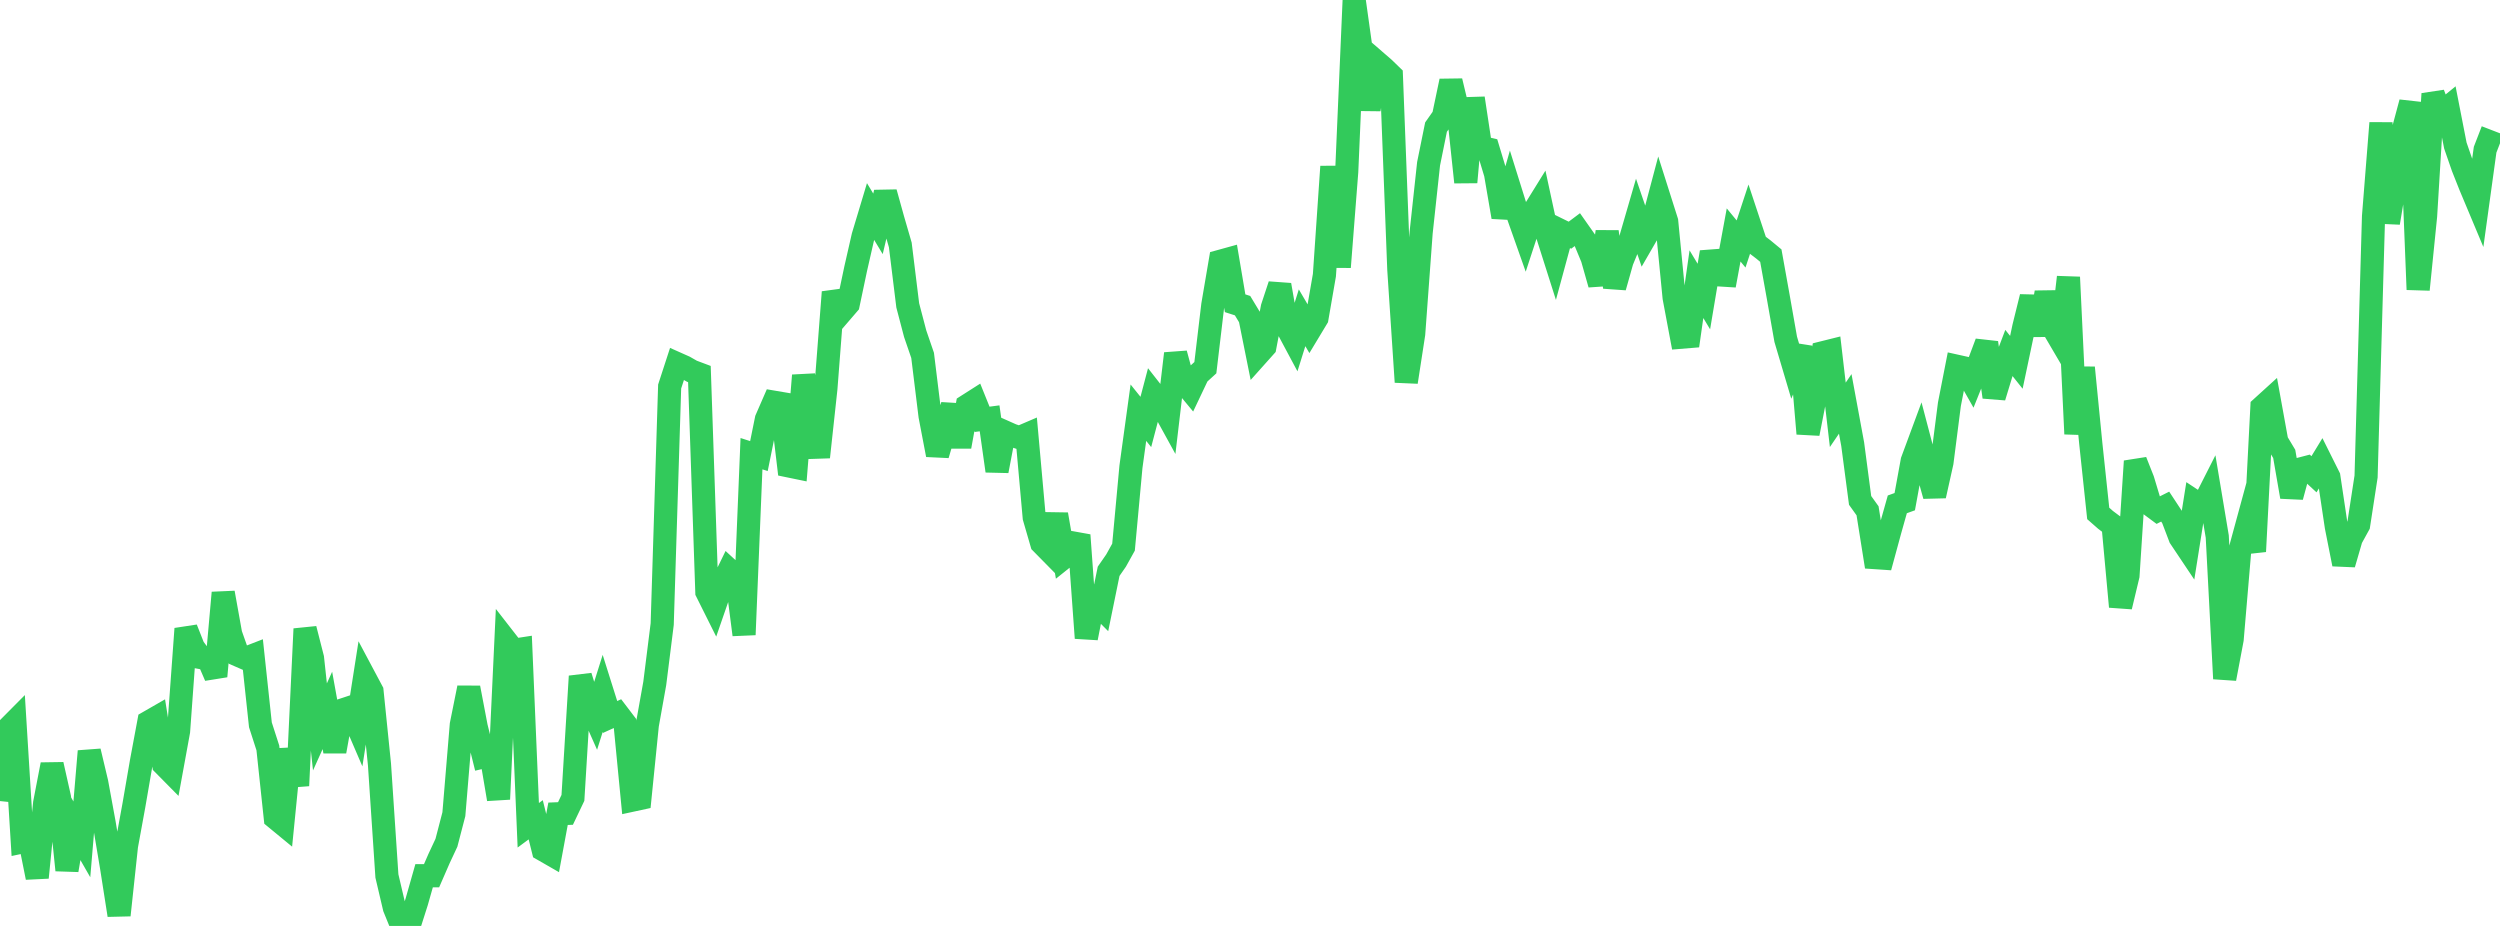 <?xml version="1.0" standalone="no"?>
<!DOCTYPE svg PUBLIC "-//W3C//DTD SVG 1.1//EN" "http://www.w3.org/Graphics/SVG/1.1/DTD/svg11.dtd">

<svg width="135" height="50" viewBox="0 0 135 50" preserveAspectRatio="none" 
  xmlns="http://www.w3.org/2000/svg"
  xmlns:xlink="http://www.w3.org/1999/xlink">


<polyline points="0.0, 43.258 0.402, 39.368 0.804, 38.963 1.205, 45.463 1.607, 45.378 2.009, 47.386 2.411, 43.367 2.812, 41.286 3.214, 43.073 3.616, 46.987 4.018, 44.625 4.42, 45.325 4.821, 40.567 5.223, 42.259 5.625, 44.451 6.027, 46.85 6.429, 49.417 6.83, 45.677 7.232, 43.478 7.634, 41.145 8.036, 38.988 8.438, 38.757 8.839, 41.279 9.241, 41.686 9.643, 39.484 10.045, 33.954 10.446, 34.97 10.848, 35.509 11.25, 35.585 11.652, 36.518 12.054, 32.009 12.455, 34.24 12.857, 35.378 13.259, 35.553 13.661, 35.397 14.062, 39.14 14.464, 40.388 14.866, 44.162 15.268, 44.493 15.67, 40.458 16.071, 42.425 16.473, 33.961 16.875, 35.537 17.277, 39.253 17.679, 38.362 18.08, 40.576 18.482, 38.345 18.884, 38.212 19.286, 39.146 19.688, 36.575 20.089, 37.328 20.491, 41.271 20.893, 47.303 21.295, 49.015 21.696, 50.0 22.098, 49.965 22.5, 48.703 22.902, 47.289 23.304, 47.291 23.705, 46.37 24.107, 45.51 24.509, 43.967 24.911, 39.133 25.312, 37.14 25.714, 39.248 26.116, 40.868 26.518, 40.774 26.92, 43.154 27.321, 34.599 27.723, 35.115 28.125, 35.053 28.527, 44.565 28.929, 44.268 29.33, 45.885 29.732, 46.116 30.134, 43.944 30.536, 43.928 30.938, 43.085 31.339, 36.52 31.741, 37.813 32.143, 38.721 32.545, 37.444 32.946, 38.717 33.348, 38.534 33.75, 39.062 34.152, 43.205 34.554, 43.118 34.955, 39.149 35.357, 36.903 35.759, 33.7 36.161, 20.872 36.562, 19.64 36.964, 19.819 37.366, 20.048 37.768, 20.199 38.17, 31.965 38.571, 32.768 38.973, 31.606 39.375, 30.781 39.777, 31.151 40.179, 34.275 40.58, 24.499 40.982, 24.628 41.384, 22.642 41.786, 21.719 42.188, 21.787 42.589, 25.158 42.991, 25.241 43.393, 20.274 43.795, 22.422 44.196, 24.682 44.598, 20.981 45.0, 15.776 45.402, 16.888 45.804, 16.421 46.205, 14.52 46.607, 12.758 47.009, 11.421 47.411, 12.088 47.812, 10.393 48.214, 11.841 48.616, 13.226 49.018, 16.491 49.42, 18.022 49.821, 19.19 50.223, 22.46 50.625, 24.562 51.027, 23.192 51.429, 21.896 51.83, 24.116 52.232, 21.902 52.634, 21.646 53.036, 22.643 53.438, 22.59 53.839, 25.43 54.241, 23.319 54.643, 23.498 55.045, 23.632 55.446, 23.46 55.848, 27.942 56.25, 29.328 56.652, 29.736 57.054, 27.778 57.455, 30.101 57.857, 29.779 58.259, 28.899 58.661, 34.453 59.062, 32.415 59.464, 32.818 59.866, 30.85 60.268, 30.27 60.67, 29.546 61.071, 25.206 61.473, 22.285 61.875, 22.785 62.277, 21.259 62.679, 21.772 63.08, 22.502 63.482, 19.094 63.884, 20.584 64.286, 21.069 64.688, 20.222 65.089, 19.856 65.491, 16.473 65.893, 14.111 66.295, 14 66.696, 16.376 67.098, 16.505 67.5, 17.171 67.902, 19.17 68.304, 18.72 68.705, 16.606 69.107, 15.388 69.509, 17.69 69.911, 18.442 70.312, 17.16 70.714, 17.844 71.116, 17.177 71.518, 14.861 71.92, 8.995 72.321, 14.422 72.723, 9.273 73.125, 0.0 73.527, 2.874 73.929, 5.913 74.33, 3.344 74.732, 3.692 75.134, 4.082 75.536, 14.546 75.938, 20.629 76.339, 18.031 76.741, 12.565 77.143, 8.846 77.545, 6.863 77.946, 6.294 78.348, 4.378 78.75, 6.056 79.152, 9.839 79.554, 5.306 79.955, 7.954 80.357, 8.047 80.759, 9.379 81.161, 11.718 81.562, 10.312 81.964, 11.598 82.366, 12.734 82.768, 11.508 83.17, 10.859 83.571, 12.718 83.973, 13.983 84.375, 12.502 84.777, 12.7 85.179, 12.399 85.58, 12.969 85.982, 13.937 86.384, 15.353 86.786, 12.511 87.188, 15.508 87.589, 14.088 87.991, 13.107 88.393, 11.723 88.795, 12.898 89.196, 12.204 89.598, 10.687 90.0, 11.954 90.402, 16.066 90.804, 18.208 91.205, 18.175 91.607, 15.346 92.009, 16.013 92.411, 13.619 92.812, 14.842 93.214, 14.867 93.616, 12.687 94.018, 13.175 94.42, 11.955 94.821, 13.165 95.223, 13.472 95.625, 13.804 96.027, 16.041 96.429, 18.323 96.83, 19.675 97.232, 18.718 97.634, 23.415 98.036, 21.36 98.438, 19.047 98.839, 18.947 99.241, 22.401 99.643, 21.81 100.045, 23.984 100.446, 27.022 100.848, 27.583 101.25, 30.111 101.652, 30.138 102.054, 28.66 102.455, 27.235 102.857, 27.09 103.259, 24.889 103.661, 23.802 104.062, 25.327 104.464, 26.772 104.866, 24.967 105.268, 21.83 105.67, 19.778 106.071, 19.867 106.473, 20.577 106.875, 19.574 107.277, 18.503 107.679, 21.441 108.08, 20.122 108.482, 19.061 108.884, 19.565 109.286, 17.659 109.688, 16.034 110.089, 18.087 110.491, 15.794 110.893, 17.75 111.295, 18.435 111.696, 14.969 112.098, 23.431 112.5, 19.854 112.902, 23.943 113.304, 27.726 113.705, 28.078 114.107, 28.379 114.509, 32.76 114.911, 31.079 115.312, 24.907 115.714, 25.924 116.116, 27.261 116.518, 27.559 116.92, 27.357 117.321, 27.967 117.723, 29.023 118.125, 29.624 118.527, 27.093 118.929, 27.359 119.33, 26.567 119.732, 28.972 120.134, 36.649 120.536, 34.523 120.938, 29.803 121.339, 28.33 121.741, 29.778 122.143, 21.994 122.545, 21.629 122.946, 23.84 123.348, 24.51 123.75, 26.827 124.152, 25.345 124.554, 25.24 124.955, 25.61 125.357, 24.95 125.759, 25.755 126.161, 28.441 126.562, 30.463 126.964, 29.079 127.366, 28.348 127.768, 25.734 128.17, 11.685 128.571, 6.645 128.973, 12.032 129.375, 9.616 129.777, 7.032 130.179, 5.532 130.58, 15.636 130.982, 11.659 131.384, 5.066 131.786, 6.135 132.188, 5.806 132.589, 7.857 132.991, 9.019 133.393, 10.032 133.795, 10.99 134.196, 8.084 134.598, 7.043" fill="none" stroke="#32ca5b" stroke-width="1.25"/>

</svg>